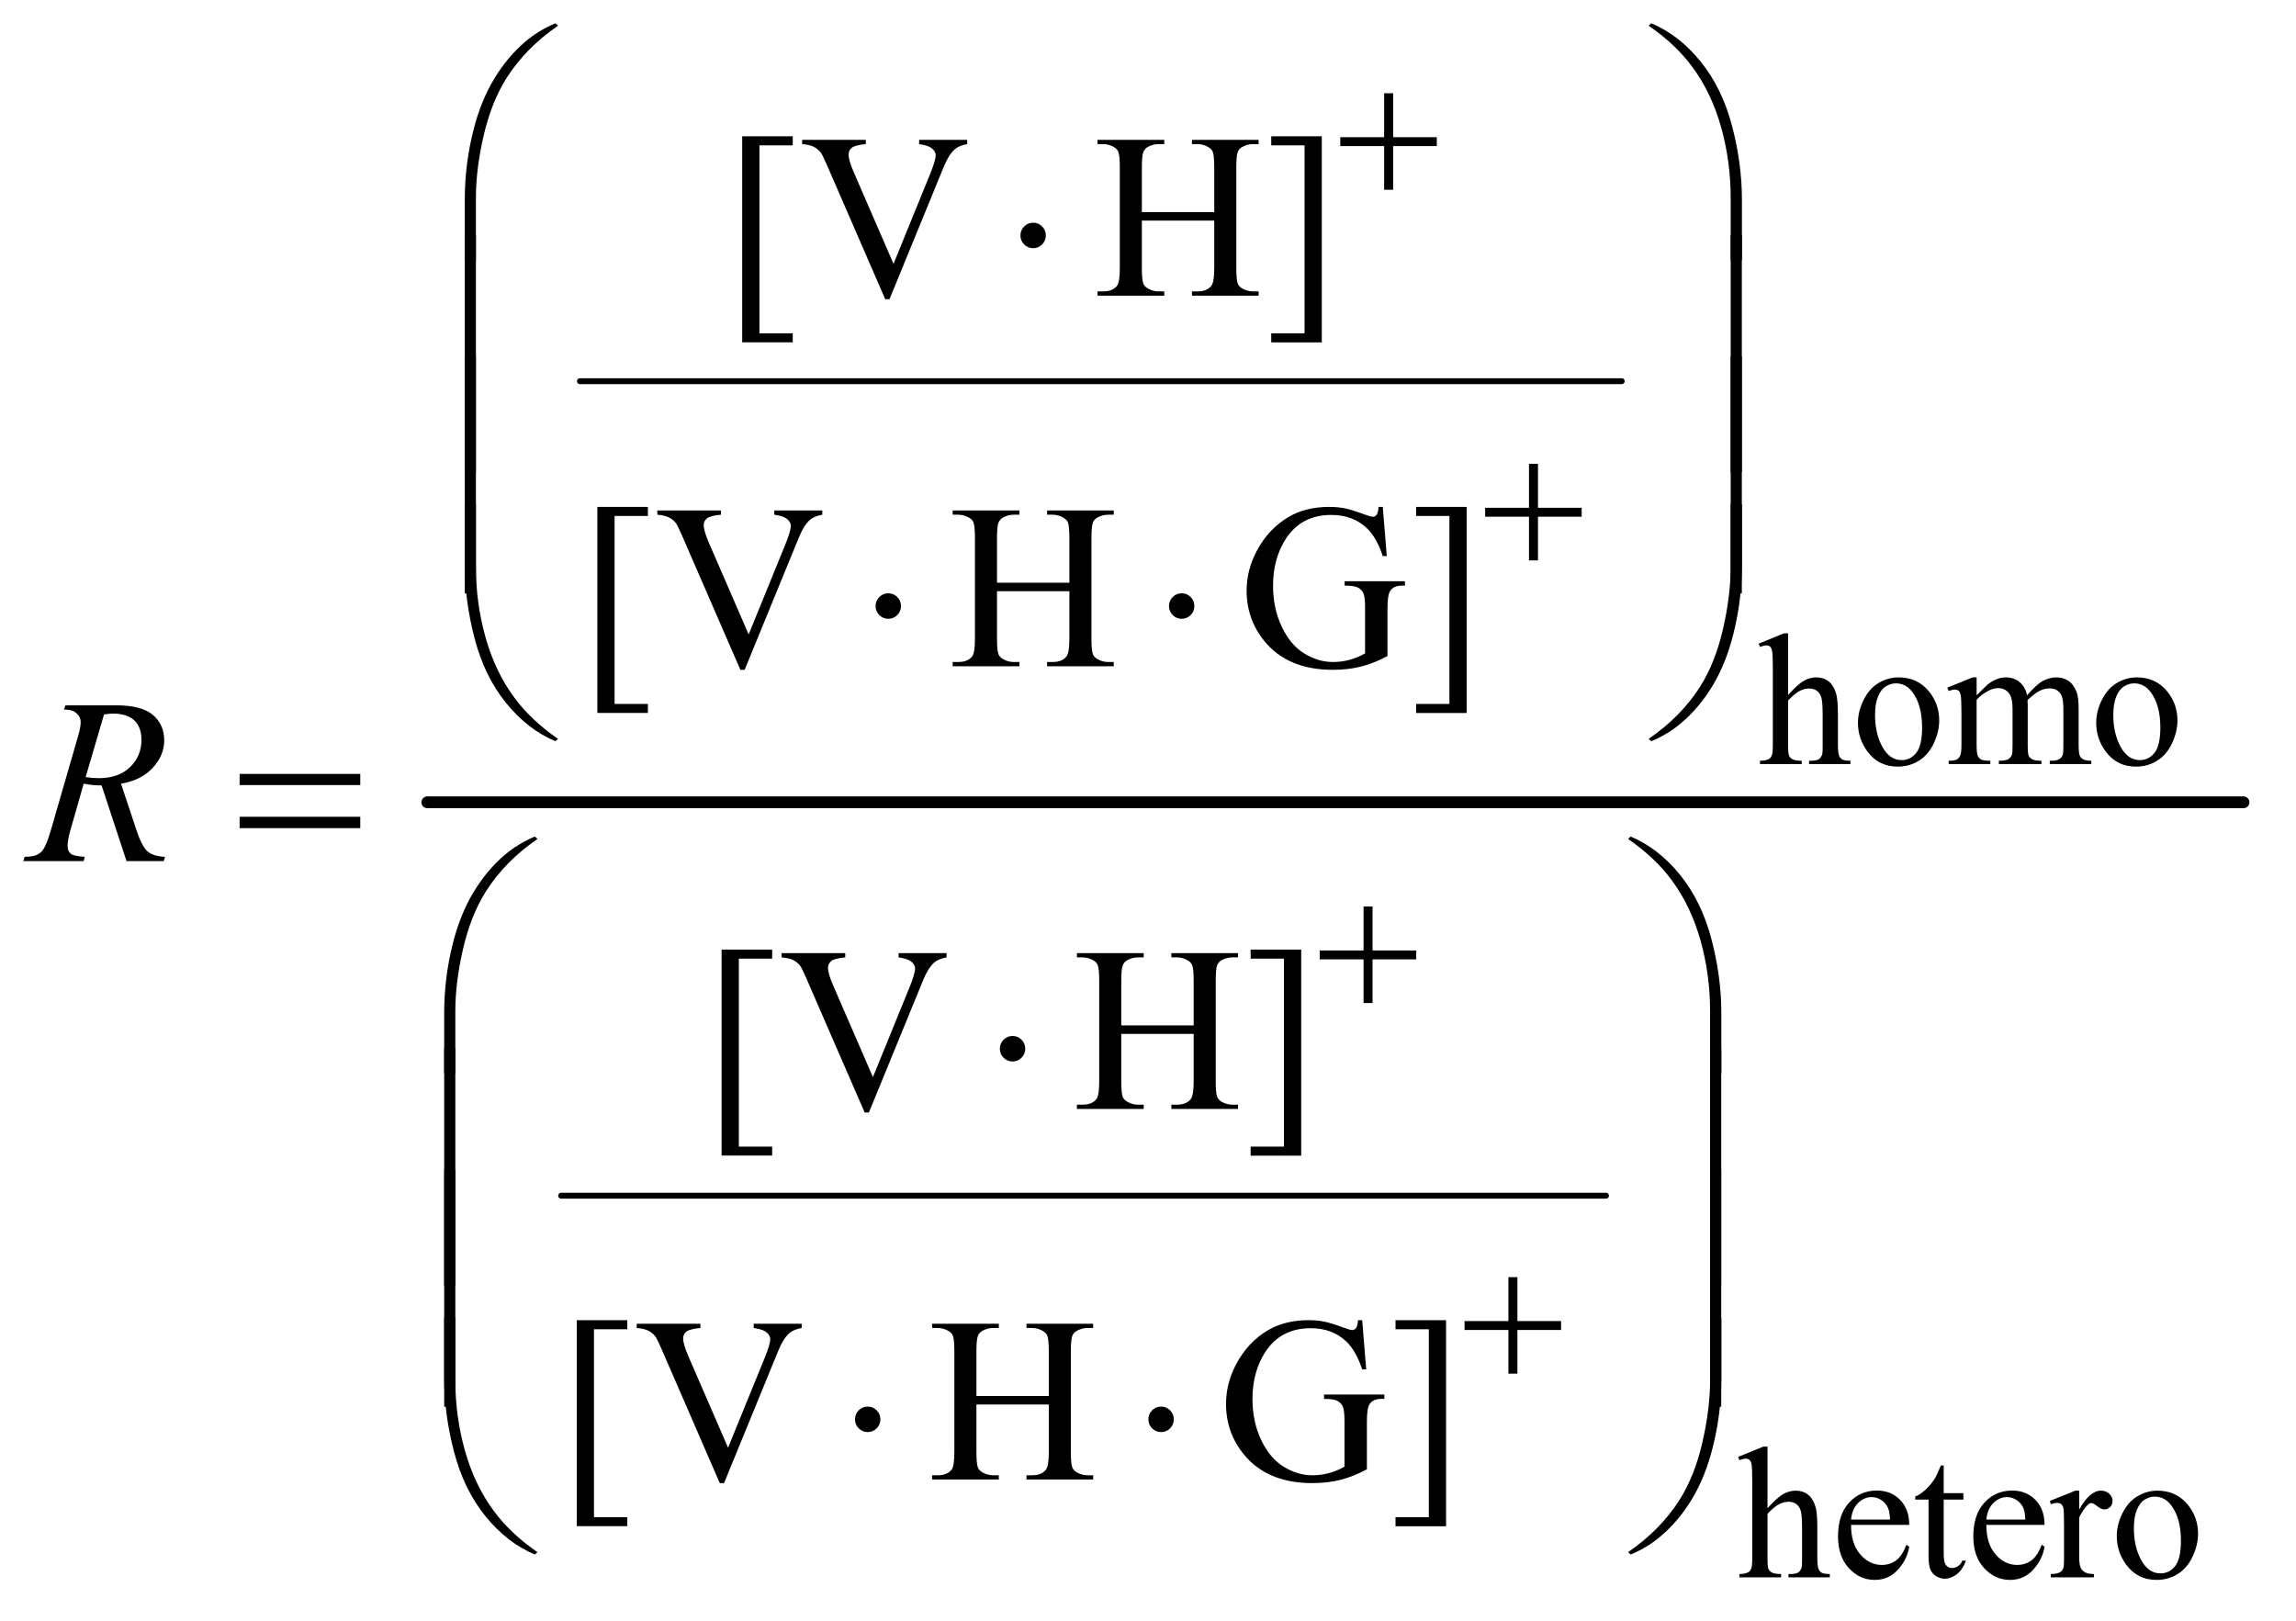 <?xml version="1.0" encoding="UTF-8"?>
<!DOCTYPE svg PUBLIC '-//W3C//DTD SVG 1.0//EN'
          'http://www.w3.org/TR/2001/REC-SVG-20010904/DTD/svg10.dtd'>
<svg stroke-dasharray="none" shape-rendering="auto" xmlns="http://www.w3.org/2000/svg" font-family="'Dialog'" text-rendering="auto" width="153" fill-opacity="1" color-interpolation="auto" color-rendering="auto" preserveAspectRatio="xMidYMid meet" font-size="12px" viewBox="0 0 153 108" fill="black" xmlns:xlink="http://www.w3.org/1999/xlink" stroke="black" image-rendering="auto" stroke-miterlimit="10" stroke-linecap="square" stroke-linejoin="miter" font-style="normal" stroke-width="1" height="108" stroke-dashoffset="0" font-weight="normal" stroke-opacity="1"
><!--Generated by the Batik Graphics2D SVG Generator--><defs id="genericDefs"
  /><g
  ><defs id="defs1"
    ><clipPath clipPathUnits="userSpaceOnUse" id="clipPath1"
      ><path d="M0.93 1.397 L97.686 1.397 L97.686 69.656 L0.93 69.656 L0.93 1.397 Z"
      /></clipPath
      ><clipPath clipPathUnits="userSpaceOnUse" id="clipPath2"
      ><path d="M29.707 44.645 L29.707 2225.449 L3120.949 2225.449 L3120.949 44.645 Z"
      /></clipPath
    ></defs
    ><g stroke-width="8" transform="scale(1.576,1.576) translate(-0.93,-1.397) matrix(0.031,0,0,0.031,0,0)" stroke-linejoin="round" stroke-linecap="round"
    ><line y2="565" fill="none" x1="821" clip-path="url(#clipPath2)" x2="2242" y1="565"
    /></g
    ><g stroke-width="8" transform="matrix(0.049,0,0,0.049,-1.465,-2.202)" stroke-linejoin="round" stroke-linecap="round"
    ><line y2="1671" fill="none" x1="793" clip-path="url(#clipPath2)" x2="2214" y1="1671"
    /></g
    ><g stroke-width="16" transform="matrix(0.049,0,0,0.049,-1.465,-2.202)" stroke-linejoin="round" stroke-linecap="round"
    ><line y2="1136" fill="none" x1="611" clip-path="url(#clipPath2)" x2="3081" y1="1136"
    /></g
    ><g transform="matrix(0.049,0,0,0.049,-1.465,-2.202)"
    ><path d="M2461.625 906.25 L2461.625 990 Q2475.5 974.75 2483.625 970.438 Q2491.75 966.125 2499.875 966.125 Q2509.625 966.125 2516.625 971.5 Q2523.625 976.875 2527 988.375 Q2529.375 996.375 2529.375 1017.625 L2529.375 1058.125 Q2529.375 1069 2531.125 1073 Q2532.375 1076 2535.375 1077.75 Q2538.375 1079.5 2546.375 1079.5 L2546.375 1084 L2490.125 1084 L2490.125 1079.5 L2492.75 1079.5 Q2500.75 1079.5 2503.875 1077.062 Q2507 1074.625 2508.25 1069.875 Q2508.625 1067.875 2508.625 1058.125 L2508.625 1017.625 Q2508.625 998.875 2506.688 993 Q2504.75 987.125 2500.5 984.188 Q2496.25 981.25 2490.25 981.25 Q2484.125 981.25 2477.5 984.5 Q2470.875 987.75 2461.625 997.625 L2461.625 1058.125 Q2461.625 1069.875 2462.938 1072.75 Q2464.25 1075.625 2467.812 1077.562 Q2471.375 1079.5 2480.125 1079.5 L2480.125 1084 L2423.375 1084 L2423.375 1079.5 Q2431 1079.5 2435.375 1077.125 Q2437.875 1075.875 2439.375 1072.375 Q2440.875 1068.875 2440.875 1058.125 L2440.875 954.5 Q2440.875 934.875 2439.938 930.375 Q2439 925.875 2437.062 924.25 Q2435.125 922.625 2431.875 922.625 Q2429.25 922.625 2423.375 924.625 L2421.625 920.25 L2455.875 906.25 L2461.625 906.25 ZM2612 966.125 Q2638 966.125 2653.75 985.875 Q2667.125 1002.75 2667.125 1024.625 Q2667.125 1040 2659.75 1055.75 Q2652.375 1071.5 2639.438 1079.5 Q2626.5 1087.5 2610.625 1087.5 Q2584.75 1087.5 2569.5 1066.875 Q2556.625 1049.5 2556.625 1027.875 Q2556.625 1012.125 2564.438 996.562 Q2572.25 981 2585 973.562 Q2597.75 966.125 2612 966.125 ZM2608.125 974.25 Q2601.5 974.25 2594.812 978.188 Q2588.125 982.125 2584 992 Q2579.875 1001.875 2579.875 1017.375 Q2579.875 1042.375 2589.812 1060.5 Q2599.75 1078.625 2616 1078.625 Q2628.125 1078.625 2636 1068.625 Q2643.875 1058.625 2643.875 1034.25 Q2643.875 1003.75 2630.75 986.25 Q2621.875 974.25 2608.125 974.25 ZM2718 990.5 Q2730.5 978 2732.75 976.125 Q2738.375 971.375 2744.875 968.75 Q2751.375 966.125 2757.75 966.125 Q2768.5 966.125 2776.25 972.375 Q2784 978.625 2786.625 990.5 Q2799.5 975.5 2808.375 970.812 Q2817.25 966.125 2826.625 966.125 Q2835.75 966.125 2842.812 970.812 Q2849.875 975.5 2854 986.125 Q2856.75 993.375 2856.75 1008.875 L2856.75 1058.125 Q2856.75 1068.875 2858.375 1072.875 Q2859.625 1075.625 2863 1077.562 Q2866.375 1079.5 2874 1079.5 L2874 1084 L2817.5 1084 L2817.5 1079.5 L2819.875 1079.5 Q2827.25 1079.5 2831.375 1076.625 Q2834.25 1074.625 2835.5 1070.25 Q2836 1068.125 2836 1058.125 L2836 1008.875 Q2836 994.875 2832.625 989.125 Q2827.75 981.125 2817 981.125 Q2810.375 981.125 2803.688 984.438 Q2797 987.75 2787.5 996.75 L2787.25 998.125 L2787.5 1003.5 L2787.5 1058.125 Q2787.5 1069.875 2788.812 1072.75 Q2790.125 1075.625 2793.75 1077.562 Q2797.375 1079.5 2806.125 1079.5 L2806.125 1084 L2748.25 1084 L2748.25 1079.5 Q2757.75 1079.5 2761.312 1077.25 Q2764.875 1075 2766.25 1070.5 Q2766.875 1068.375 2766.875 1058.125 L2766.875 1008.875 Q2766.875 994.875 2762.75 988.75 Q2757.25 980.75 2747.375 980.75 Q2740.625 980.75 2734 984.375 Q2723.625 989.875 2718 996.75 L2718 1058.125 Q2718 1069.375 2719.562 1072.75 Q2721.125 1076.125 2724.188 1077.812 Q2727.25 1079.5 2736.625 1079.5 L2736.625 1084 L2680 1084 L2680 1079.5 Q2687.875 1079.5 2691 1077.812 Q2694.125 1076.125 2695.75 1072.438 Q2697.375 1068.75 2697.375 1058.125 L2697.375 1014.375 Q2697.375 995.5 2696.25 990 Q2695.375 985.875 2693.5 984.312 Q2691.625 982.75 2688.375 982.75 Q2684.875 982.75 2680 984.625 L2678.125 980.125 L2712.625 966.125 L2718 966.125 L2718 990.5 ZM2936 966.125 Q2962 966.125 2977.75 985.875 Q2991.125 1002.75 2991.125 1024.625 Q2991.125 1040 2983.75 1055.75 Q2976.375 1071.5 2963.438 1079.5 Q2950.5 1087.5 2934.625 1087.5 Q2908.75 1087.5 2893.5 1066.875 Q2880.625 1049.5 2880.625 1027.875 Q2880.625 1012.125 2888.438 996.562 Q2896.25 981 2909 973.562 Q2921.75 966.125 2936 966.125 ZM2932.125 974.25 Q2925.5 974.25 2918.812 978.188 Q2912.125 982.125 2908 992 Q2903.875 1001.875 2903.875 1017.375 Q2903.875 1042.375 2913.812 1060.5 Q2923.75 1078.625 2940 1078.625 Q2952.125 1078.625 2960 1068.625 Q2967.875 1058.625 2967.875 1034.25 Q2967.875 1003.75 2954.75 986.25 Q2945.875 974.25 2932.125 974.25 Z" stroke="none" clip-path="url(#clipPath2)"
    /></g
    ><g transform="matrix(0.049,0,0,0.049,-1.465,-2.202)"
    ><path d="M2433.625 2012.25 L2433.625 2096 Q2447.5 2080.75 2455.625 2076.438 Q2463.75 2072.125 2471.875 2072.125 Q2481.625 2072.125 2488.625 2077.5 Q2495.625 2082.875 2499 2094.375 Q2501.375 2102.375 2501.375 2123.625 L2501.375 2164.125 Q2501.375 2175 2503.125 2179 Q2504.375 2182 2507.375 2183.75 Q2510.375 2185.5 2518.375 2185.5 L2518.375 2190 L2462.125 2190 L2462.125 2185.5 L2464.75 2185.5 Q2472.75 2185.5 2475.875 2183.062 Q2479 2180.625 2480.25 2175.875 Q2480.625 2173.875 2480.625 2164.125 L2480.625 2123.625 Q2480.625 2104.875 2478.688 2099 Q2476.75 2093.125 2472.5 2090.188 Q2468.25 2087.25 2462.25 2087.25 Q2456.125 2087.25 2449.5 2090.5 Q2442.875 2093.75 2433.625 2103.625 L2433.625 2164.125 Q2433.625 2175.875 2434.938 2178.75 Q2436.25 2181.625 2439.812 2183.562 Q2443.375 2185.5 2452.125 2185.5 L2452.125 2190 L2395.375 2190 L2395.375 2185.5 Q2403 2185.5 2407.375 2183.125 Q2409.875 2181.875 2411.375 2178.375 Q2412.875 2174.875 2412.875 2164.125 L2412.875 2060.5 Q2412.875 2040.875 2411.938 2036.375 Q2411 2031.875 2409.062 2030.25 Q2407.125 2028.625 2403.875 2028.625 Q2401.25 2028.625 2395.375 2030.625 L2393.625 2026.25 L2427.875 2012.25 L2433.625 2012.25 ZM2547.25 2118.625 Q2547.125 2144.125 2559.625 2158.625 Q2572.125 2173.125 2589 2173.125 Q2600.25 2173.125 2608.562 2166.938 Q2616.875 2160.75 2622.5 2145.75 L2626.375 2148.25 Q2623.75 2165.375 2611.125 2179.438 Q2598.5 2193.5 2579.5 2193.5 Q2558.875 2193.5 2544.188 2177.438 Q2529.5 2161.375 2529.5 2134.25 Q2529.5 2104.875 2544.562 2088.438 Q2559.625 2072 2582.375 2072 Q2601.625 2072 2614 2084.688 Q2626.375 2097.375 2626.375 2118.625 L2547.25 2118.625 ZM2547.25 2111.375 L2600.25 2111.375 Q2599.625 2100.375 2597.625 2095.875 Q2594.5 2088.875 2588.312 2084.875 Q2582.125 2080.875 2575.375 2080.875 Q2565 2080.875 2556.812 2088.938 Q2548.625 2097 2547.25 2111.375 ZM2673.25 2037.875 L2673.25 2075.5 L2700 2075.5 L2700 2084.25 L2673.25 2084.25 L2673.25 2158.5 Q2673.25 2169.625 2676.438 2173.5 Q2679.625 2177.375 2684.625 2177.375 Q2688.75 2177.375 2692.625 2174.812 Q2696.5 2172.25 2698.625 2167.25 L2703.5 2167.25 Q2699.125 2179.5 2691.125 2185.688 Q2683.125 2191.875 2674.625 2191.875 Q2668.875 2191.875 2663.375 2188.688 Q2657.875 2185.5 2655.25 2179.562 Q2652.625 2173.625 2652.625 2161.25 L2652.625 2084.25 L2634.5 2084.25 L2634.5 2080.125 Q2641.375 2077.375 2648.562 2070.812 Q2655.75 2064.25 2661.375 2055.25 Q2664.25 2050.5 2669.375 2037.875 L2673.25 2037.875 ZM2731.25 2118.625 Q2731.125 2144.125 2743.625 2158.625 Q2756.125 2173.125 2773 2173.125 Q2784.25 2173.125 2792.562 2166.938 Q2800.875 2160.75 2806.5 2145.75 L2810.375 2148.25 Q2807.75 2165.375 2795.125 2179.438 Q2782.5 2193.5 2763.5 2193.5 Q2742.875 2193.5 2728.188 2177.438 Q2713.5 2161.375 2713.5 2134.25 Q2713.5 2104.875 2728.562 2088.438 Q2743.625 2072 2766.375 2072 Q2785.625 2072 2798 2084.688 Q2810.375 2097.375 2810.375 2118.625 L2731.25 2118.625 ZM2731.25 2111.375 L2784.25 2111.375 Q2783.625 2100.375 2781.625 2095.875 Q2778.5 2088.875 2772.312 2084.875 Q2766.125 2080.875 2759.375 2080.875 Q2749 2080.875 2740.812 2088.938 Q2732.625 2097 2731.25 2111.375 ZM2857.5 2072.125 L2857.5 2097.875 Q2871.875 2072.125 2887 2072.125 Q2893.875 2072.125 2898.375 2076.312 Q2902.875 2080.5 2902.875 2086 Q2902.875 2090.875 2899.625 2094.25 Q2896.375 2097.625 2891.875 2097.625 Q2887.5 2097.625 2882.062 2093.312 Q2876.625 2089 2874 2089 Q2871.75 2089 2869.125 2091.5 Q2863.5 2096.625 2857.5 2108.375 L2857.5 2163.25 Q2857.5 2172.75 2859.875 2177.625 Q2861.5 2181 2865.625 2183.25 Q2869.75 2185.5 2877.5 2185.5 L2877.5 2190 L2818.875 2190 L2818.875 2185.5 Q2827.625 2185.5 2831.875 2182.75 Q2835 2180.75 2836.25 2176.375 Q2836.875 2174.25 2836.875 2164.25 L2836.875 2119.875 Q2836.875 2099.875 2836.062 2096.062 Q2835.25 2092.25 2833.062 2090.5 Q2830.875 2088.75 2827.625 2088.75 Q2823.75 2088.75 2818.875 2090.625 L2817.625 2086.125 L2852.25 2072.125 L2857.5 2072.125 ZM2964 2072.125 Q2990 2072.125 3005.75 2091.875 Q3019.125 2108.75 3019.125 2130.625 Q3019.125 2146 3011.75 2161.75 Q3004.375 2177.5 2991.438 2185.5 Q2978.5 2193.5 2962.625 2193.5 Q2936.75 2193.5 2921.5 2172.875 Q2908.625 2155.5 2908.625 2133.875 Q2908.625 2118.125 2916.438 2102.562 Q2924.25 2087 2937 2079.562 Q2949.75 2072.125 2964 2072.125 ZM2960.125 2080.25 Q2953.5 2080.25 2946.812 2084.188 Q2940.125 2088.125 2936 2098 Q2931.875 2107.875 2931.875 2123.375 Q2931.875 2148.375 2941.812 2166.5 Q2951.75 2184.625 2968 2184.625 Q2980.125 2184.625 2988 2174.625 Q2995.875 2164.625 2995.875 2140.25 Q2995.875 2109.75 2982.75 2092.25 Q2973.875 2080.25 2960.125 2080.25 Z" stroke="none" clip-path="url(#clipPath2)"
    /></g
    ><g transform="matrix(0.049,0,0,0.049,-1.465,-2.202)"
    ><path d="M1108 510.438 L1039.25 510.438 L1039.25 230.281 L1108 230.281 L1108 242.625 L1062.688 242.625 L1062.688 498.25 L1108 498.25 L1108 510.438 ZM1345.188 235.125 L1345.188 240.906 Q1333.938 242.938 1328.156 248.094 Q1319.875 255.75 1313.469 271.531 L1239.562 451.844 L1233.781 451.844 L1154.406 269.188 Q1148.312 255.125 1145.812 252 Q1141.906 247.156 1136.203 244.422 Q1130.5 241.688 1120.812 240.906 L1120.812 235.125 L1207.375 235.125 L1207.375 240.906 Q1192.688 242.312 1188.312 245.906 Q1183.938 249.5 1183.938 255.125 Q1183.938 262.938 1191.125 279.5 L1245.031 403.719 L1295.031 281.062 Q1302.375 262.938 1302.375 255.906 Q1302.375 251.375 1297.844 247.234 Q1293.312 243.094 1282.531 241.375 Q1281.75 241.219 1279.875 240.906 L1279.875 235.125 L1345.188 235.125 ZM1582.781 333.406 L1681.219 333.406 L1681.219 272.781 Q1681.219 256.531 1679.188 251.375 Q1677.625 247.469 1672.625 244.656 Q1665.906 240.906 1658.406 240.906 L1650.906 240.906 L1650.906 235.125 L1741.531 235.125 L1741.531 240.906 L1734.031 240.906 Q1726.531 240.906 1719.812 244.5 Q1714.812 247 1713.016 252.078 Q1711.219 257.156 1711.219 272.781 L1711.219 409.5 Q1711.219 425.594 1713.25 430.75 Q1714.812 434.656 1719.656 437.469 Q1726.531 441.219 1734.031 441.219 L1741.531 441.219 L1741.531 447 L1650.906 447 L1650.906 441.219 L1658.406 441.219 Q1671.375 441.219 1677.312 433.562 Q1681.219 428.562 1681.219 409.5 L1681.219 344.969 L1582.781 344.969 L1582.781 409.5 Q1582.781 425.594 1584.812 430.75 Q1586.375 434.656 1591.375 437.469 Q1598.094 441.219 1605.594 441.219 L1613.25 441.219 L1613.25 447 L1522.469 447 L1522.469 441.219 L1529.969 441.219 Q1543.094 441.219 1549.031 433.562 Q1552.781 428.562 1552.781 409.5 L1552.781 272.781 Q1552.781 256.531 1550.75 251.375 Q1549.188 247.469 1544.344 244.656 Q1537.469 240.906 1529.969 240.906 L1522.469 240.906 L1522.469 235.125 L1613.25 235.125 L1613.25 240.906 L1605.594 240.906 Q1598.094 240.906 1591.375 244.5 Q1586.531 247 1584.656 252.078 Q1582.781 257.156 1582.781 272.781 L1582.781 333.406 ZM1758.719 230.281 L1827.469 230.281 L1827.469 510.594 L1758.719 510.594 L1758.719 498.25 L1804.031 498.25 L1804.031 242.625 L1758.719 242.625 L1758.719 230.281 Z" stroke="none" clip-path="url(#clipPath2)"
    /></g
    ><g transform="matrix(0.049,0,0,0.049,-1.465,-2.202)"
    ><path d="M911 1014.438 L842.25 1014.438 L842.25 734.281 L911 734.281 L911 746.625 L865.688 746.625 L865.688 1002.25 L911 1002.25 L911 1014.438 ZM1148.188 739.125 L1148.188 744.906 Q1136.938 746.938 1131.156 752.094 Q1122.875 759.75 1116.469 775.531 L1042.562 955.844 L1036.781 955.844 L957.406 773.188 Q951.312 759.125 948.812 756 Q944.906 751.156 939.203 748.422 Q933.5 745.688 923.812 744.906 L923.812 739.125 L1010.375 739.125 L1010.375 744.906 Q995.688 746.312 991.312 749.906 Q986.938 753.5 986.938 759.125 Q986.938 766.938 994.125 783.5 L1048.031 907.719 L1098.031 785.062 Q1105.375 766.938 1105.375 759.906 Q1105.375 755.375 1100.844 751.234 Q1096.312 747.094 1085.531 745.375 Q1084.75 745.219 1082.875 744.906 L1082.875 739.125 L1148.188 739.125 ZM1385.781 837.406 L1484.219 837.406 L1484.219 776.781 Q1484.219 760.531 1482.188 755.375 Q1480.625 751.469 1475.625 748.656 Q1468.906 744.906 1461.406 744.906 L1453.906 744.906 L1453.906 739.125 L1544.531 739.125 L1544.531 744.906 L1537.031 744.906 Q1529.531 744.906 1522.812 748.5 Q1517.812 751 1516.016 756.078 Q1514.219 761.156 1514.219 776.781 L1514.219 913.5 Q1514.219 929.594 1516.25 934.75 Q1517.812 938.656 1522.656 941.469 Q1529.531 945.219 1537.031 945.219 L1544.531 945.219 L1544.531 951 L1453.906 951 L1453.906 945.219 L1461.406 945.219 Q1474.375 945.219 1480.312 937.562 Q1484.219 932.562 1484.219 913.5 L1484.219 848.969 L1385.781 848.969 L1385.781 913.5 Q1385.781 929.594 1387.812 934.75 Q1389.375 938.656 1394.375 941.469 Q1401.094 945.219 1408.594 945.219 L1416.25 945.219 L1416.25 951 L1325.469 951 L1325.469 945.219 L1332.969 945.219 Q1346.094 945.219 1352.031 937.562 Q1355.781 932.562 1355.781 913.5 L1355.781 776.781 Q1355.781 760.531 1353.75 755.375 Q1352.188 751.469 1347.344 748.656 Q1340.469 744.906 1332.969 744.906 L1325.469 744.906 L1325.469 739.125 L1416.25 739.125 L1416.25 744.906 L1408.594 744.906 Q1401.094 744.906 1394.375 748.5 Q1389.531 751 1387.656 756.078 Q1385.781 761.156 1385.781 776.781 L1385.781 837.406 ZM1910.406 734.281 L1915.875 801.156 L1910.406 801.156 Q1902.125 776.156 1889 763.5 Q1870.094 745.219 1840.406 745.219 Q1799.938 745.219 1778.844 777.25 Q1761.188 804.281 1761.188 841.625 Q1761.188 871.938 1772.906 896.938 Q1784.625 921.938 1803.609 933.578 Q1822.594 945.219 1842.594 945.219 Q1854.312 945.219 1865.25 942.25 Q1876.188 939.281 1886.344 933.5 L1886.344 872.25 Q1886.344 856.312 1883.922 851.391 Q1881.5 846.469 1876.422 843.891 Q1871.344 841.312 1858.531 841.312 L1858.531 835.375 L1940.562 835.375 L1940.562 841.312 L1936.656 841.312 Q1924.469 841.312 1919.938 849.438 Q1916.812 855.219 1916.812 872.25 L1916.812 937.094 Q1898.844 946.781 1881.344 951.312 Q1863.844 955.844 1842.438 955.844 Q1781.031 955.844 1749.156 916.469 Q1725.25 886.938 1725.25 848.344 Q1725.25 820.375 1738.688 794.75 Q1754.625 764.281 1782.438 747.875 Q1805.719 734.281 1837.438 734.281 Q1849 734.281 1858.453 736.156 Q1867.906 738.031 1885.25 744.438 Q1894 747.719 1896.969 747.719 Q1899.938 747.719 1902.047 744.984 Q1904.156 742.25 1904.625 734.281 L1910.406 734.281 ZM1955.719 734.281 L2024.469 734.281 L2024.469 1014.594 L1955.719 1014.594 L1955.719 1002.25 L2001.031 1002.25 L2001.031 746.625 L1955.719 746.625 L1955.719 734.281 Z" stroke="none" clip-path="url(#clipPath2)"
    /></g
    ><g transform="matrix(0.049,0,0,0.049,-1.465,-2.202)"
    ><path d="M1080 1616.438 L1011.25 1616.438 L1011.25 1336.281 L1080 1336.281 L1080 1348.625 L1034.688 1348.625 L1034.688 1604.25 L1080 1604.25 L1080 1616.438 ZM1317.188 1341.125 L1317.188 1346.906 Q1305.938 1348.938 1300.156 1354.094 Q1291.875 1361.75 1285.469 1377.531 L1211.562 1557.844 L1205.781 1557.844 L1126.406 1375.188 Q1120.312 1361.125 1117.812 1358 Q1113.906 1353.156 1108.203 1350.422 Q1102.5 1347.688 1092.812 1346.906 L1092.812 1341.125 L1179.375 1341.125 L1179.375 1346.906 Q1164.688 1348.312 1160.312 1351.906 Q1155.938 1355.5 1155.938 1361.125 Q1155.938 1368.938 1163.125 1385.5 L1217.031 1509.719 L1267.031 1387.062 Q1274.375 1368.938 1274.375 1361.906 Q1274.375 1357.375 1269.844 1353.234 Q1265.312 1349.094 1254.531 1347.375 Q1253.75 1347.219 1251.875 1346.906 L1251.875 1341.125 L1317.188 1341.125 ZM1554.781 1439.406 L1653.219 1439.406 L1653.219 1378.781 Q1653.219 1362.531 1651.188 1357.375 Q1649.625 1353.469 1644.625 1350.656 Q1637.906 1346.906 1630.406 1346.906 L1622.906 1346.906 L1622.906 1341.125 L1713.531 1341.125 L1713.531 1346.906 L1706.031 1346.906 Q1698.531 1346.906 1691.812 1350.5 Q1686.812 1353 1685.016 1358.078 Q1683.219 1363.156 1683.219 1378.781 L1683.219 1515.5 Q1683.219 1531.594 1685.25 1536.75 Q1686.812 1540.656 1691.656 1543.469 Q1698.531 1547.219 1706.031 1547.219 L1713.531 1547.219 L1713.531 1553 L1622.906 1553 L1622.906 1547.219 L1630.406 1547.219 Q1643.375 1547.219 1649.312 1539.562 Q1653.219 1534.562 1653.219 1515.5 L1653.219 1450.969 L1554.781 1450.969 L1554.781 1515.5 Q1554.781 1531.594 1556.812 1536.75 Q1558.375 1540.656 1563.375 1543.469 Q1570.094 1547.219 1577.594 1547.219 L1585.25 1547.219 L1585.25 1553 L1494.469 1553 L1494.469 1547.219 L1501.969 1547.219 Q1515.094 1547.219 1521.031 1539.562 Q1524.781 1534.562 1524.781 1515.5 L1524.781 1378.781 Q1524.781 1362.531 1522.75 1357.375 Q1521.188 1353.469 1516.344 1350.656 Q1509.469 1346.906 1501.969 1346.906 L1494.469 1346.906 L1494.469 1341.125 L1585.25 1341.125 L1585.25 1346.906 L1577.594 1346.906 Q1570.094 1346.906 1563.375 1350.5 Q1558.531 1353 1556.656 1358.078 Q1554.781 1363.156 1554.781 1378.781 L1554.781 1439.406 ZM1730.719 1336.281 L1799.469 1336.281 L1799.469 1616.594 L1730.719 1616.594 L1730.719 1604.25 L1776.031 1604.25 L1776.031 1348.625 L1730.719 1348.625 L1730.719 1336.281 Z" stroke="none" clip-path="url(#clipPath2)"
    /></g
    ><g transform="matrix(0.049,0,0,0.049,-1.465,-2.202)"
    ><path d="M883 2120.438 L814.25 2120.438 L814.25 1840.281 L883 1840.281 L883 1852.625 L837.688 1852.625 L837.688 2108.25 L883 2108.25 L883 2120.438 ZM1120.188 1845.125 L1120.188 1850.906 Q1108.938 1852.938 1103.156 1858.094 Q1094.875 1865.75 1088.469 1881.531 L1014.562 2061.844 L1008.781 2061.844 L929.406 1879.188 Q923.312 1865.125 920.812 1862 Q916.906 1857.156 911.203 1854.422 Q905.5 1851.688 895.812 1850.906 L895.812 1845.125 L982.375 1845.125 L982.375 1850.906 Q967.688 1852.312 963.312 1855.906 Q958.938 1859.5 958.938 1865.125 Q958.938 1872.938 966.125 1889.5 L1020.031 2013.719 L1070.031 1891.062 Q1077.375 1872.938 1077.375 1865.906 Q1077.375 1861.375 1072.844 1857.234 Q1068.312 1853.094 1057.531 1851.375 Q1056.75 1851.219 1054.875 1850.906 L1054.875 1845.125 L1120.188 1845.125 ZM1357.781 1943.406 L1456.219 1943.406 L1456.219 1882.781 Q1456.219 1866.531 1454.188 1861.375 Q1452.625 1857.469 1447.625 1854.656 Q1440.906 1850.906 1433.406 1850.906 L1425.906 1850.906 L1425.906 1845.125 L1516.531 1845.125 L1516.531 1850.906 L1509.031 1850.906 Q1501.531 1850.906 1494.812 1854.5 Q1489.812 1857 1488.016 1862.078 Q1486.219 1867.156 1486.219 1882.781 L1486.219 2019.5 Q1486.219 2035.594 1488.25 2040.75 Q1489.812 2044.656 1494.656 2047.469 Q1501.531 2051.219 1509.031 2051.219 L1516.531 2051.219 L1516.531 2057 L1425.906 2057 L1425.906 2051.219 L1433.406 2051.219 Q1446.375 2051.219 1452.312 2043.562 Q1456.219 2038.562 1456.219 2019.5 L1456.219 1954.969 L1357.781 1954.969 L1357.781 2019.5 Q1357.781 2035.594 1359.812 2040.75 Q1361.375 2044.656 1366.375 2047.469 Q1373.094 2051.219 1380.594 2051.219 L1388.25 2051.219 L1388.25 2057 L1297.469 2057 L1297.469 2051.219 L1304.969 2051.219 Q1318.094 2051.219 1324.031 2043.562 Q1327.781 2038.562 1327.781 2019.5 L1327.781 1882.781 Q1327.781 1866.531 1325.75 1861.375 Q1324.188 1857.469 1319.344 1854.656 Q1312.469 1850.906 1304.969 1850.906 L1297.469 1850.906 L1297.469 1845.125 L1388.25 1845.125 L1388.25 1850.906 L1380.594 1850.906 Q1373.094 1850.906 1366.375 1854.5 Q1361.531 1857 1359.656 1862.078 Q1357.781 1867.156 1357.781 1882.781 L1357.781 1943.406 ZM1882.406 1840.281 L1887.875 1907.156 L1882.406 1907.156 Q1874.125 1882.156 1861 1869.5 Q1842.094 1851.219 1812.406 1851.219 Q1771.938 1851.219 1750.844 1883.25 Q1733.188 1910.281 1733.188 1947.625 Q1733.188 1977.938 1744.906 2002.938 Q1756.625 2027.938 1775.609 2039.578 Q1794.594 2051.219 1814.594 2051.219 Q1826.312 2051.219 1837.25 2048.25 Q1848.188 2045.281 1858.344 2039.5 L1858.344 1978.25 Q1858.344 1962.312 1855.922 1957.391 Q1853.5 1952.469 1848.422 1949.891 Q1843.344 1947.312 1830.531 1947.312 L1830.531 1941.375 L1912.562 1941.375 L1912.562 1947.312 L1908.656 1947.312 Q1896.469 1947.312 1891.938 1955.438 Q1888.812 1961.219 1888.812 1978.25 L1888.812 2043.094 Q1870.844 2052.781 1853.344 2057.312 Q1835.844 2061.844 1814.438 2061.844 Q1753.031 2061.844 1721.156 2022.469 Q1697.25 1992.938 1697.25 1954.344 Q1697.25 1926.375 1710.688 1900.75 Q1726.625 1870.281 1754.438 1853.875 Q1777.719 1840.281 1809.438 1840.281 Q1821 1840.281 1830.453 1842.156 Q1839.906 1844.031 1857.25 1850.438 Q1866 1853.719 1868.969 1853.719 Q1871.938 1853.719 1874.047 1850.984 Q1876.156 1848.25 1876.625 1840.281 L1882.406 1840.281 ZM1927.719 1840.281 L1996.469 1840.281 L1996.469 2120.594 L1927.719 2120.594 L1927.719 2108.25 L1973.031 2108.25 L1973.031 1852.625 L1927.719 1852.625 L1927.719 1840.281 Z" stroke="none" clip-path="url(#clipPath2)"
    /></g
    ><g transform="matrix(0.049,0,0,0.049,-1.465,-2.202)"
    ><path d="M201.969 1216 L168.062 1113.031 Q156.188 1113.188 143.688 1110.688 L125.406 1174.75 Q121.812 1187.25 121.812 1195.844 Q121.812 1202.406 126.344 1206.156 Q129.781 1208.969 145.094 1210.219 L143.688 1216 L61.656 1216 L63.375 1210.219 Q74.938 1209.75 79 1207.875 Q85.406 1205.219 88.375 1200.688 Q93.375 1193.344 98.844 1174.75 L135.875 1046.781 Q139.625 1033.969 139.625 1026.938 Q139.625 1019.75 133.766 1014.75 Q127.906 1009.75 116.969 1009.906 L118.844 1004.125 L187.906 1004.125 Q222.594 1004.125 237.906 1017.25 Q253.219 1030.375 253.219 1051.781 Q253.219 1072.25 237.516 1089.203 Q221.812 1106.156 194.469 1110.688 L215.094 1172.719 Q222.594 1195.531 230.094 1202.406 Q237.594 1209.281 254.312 1210.219 L252.594 1216 L201.969 1216 ZM146.344 1101.781 Q156.344 1103.188 164.156 1103.188 Q191.031 1103.188 206.656 1088.266 Q222.281 1073.344 222.281 1051.156 Q222.281 1033.812 212.516 1024.594 Q202.75 1015.375 183.219 1015.375 Q178.219 1015.375 171.344 1016.625 L146.344 1101.781 Z" stroke="none" clip-path="url(#clipPath2)"
    /></g
    ><g transform="matrix(0.049,0,0,0.049,-1.465,-2.202)"
    ><path d="M1912.25 171.75 L1924.5 171.75 L1924.5 231.5 L1983.875 231.5 L1983.875 243.625 L1924.5 243.625 L1924.5 303 L1912.25 303 L1912.25 243.625 L1852.625 243.625 L1852.625 231.5 L1912.25 231.5 L1912.25 171.75 Z" stroke="none" clip-path="url(#clipPath2)"
    /></g
    ><g transform="matrix(0.049,0,0,0.049,-1.465,-2.202)"
    ><path d="M2109.25 675.75 L2121.5 675.75 L2121.5 735.5 L2180.875 735.5 L2180.875 747.625 L2121.5 747.625 L2121.5 807 L2109.25 807 L2109.25 747.625 L2049.625 747.625 L2049.625 735.5 L2109.25 735.5 L2109.25 675.75 Z" stroke="none" clip-path="url(#clipPath2)"
    /></g
    ><g transform="matrix(0.049,0,0,0.049,-1.465,-2.202)"
    ><path d="M1884.25 1277.75 L1896.5 1277.75 L1896.5 1337.5 L1955.875 1337.5 L1955.875 1349.625 L1896.5 1349.625 L1896.5 1409 L1884.25 1409 L1884.25 1349.625 L1824.625 1349.625 L1824.625 1337.5 L1884.25 1337.5 L1884.25 1277.75 Z" stroke="none" clip-path="url(#clipPath2)"
    /></g
    ><g transform="matrix(0.049,0,0,0.049,-1.465,-2.202)"
    ><path d="M2081.25 1781.75 L2093.5 1781.75 L2093.5 1841.5 L2152.875 1841.5 L2152.875 1853.625 L2093.5 1853.625 L2093.5 1913 L2081.25 1913 L2081.25 1853.625 L2021.625 1853.625 L2021.625 1841.5 L2081.25 1841.5 L2081.25 1781.75 Z" stroke="none" clip-path="url(#clipPath2)"
    /></g
    ><g transform="matrix(0.049,0,0,0.049,-1.465,-2.202)"
    ><path d="M661.969 398.938 L661.969 316.75 Q661.969 268.625 673.688 222.219 Q683.688 182.375 701.891 152.219 Q720.094 122.062 744.469 101.438 Q762.281 86.281 785.25 76.594 L788.844 79.875 Q744.781 110.188 718.844 150.969 Q698.219 183.625 687.672 229.25 Q677.125 274.875 677.125 313.625 L677.125 398.938 L661.969 398.938 ZM2398.844 398.938 L2383.531 398.938 L2383.531 313.625 Q2383.531 264.25 2370.406 217.531 Q2357.281 170.812 2331.031 135.5 Q2308.375 104.875 2271.969 79.875 L2275.562 76.594 Q2313.219 92.375 2342.516 128.469 Q2371.812 164.562 2385.328 215.891 Q2398.844 267.219 2398.844 316.75 L2398.844 398.938 Z" stroke="none" clip-path="url(#clipPath2)"
    /></g
    ><g transform="matrix(0.049,0,0,0.049,-1.465,-2.202)"
    ><path d="M1452.188 365.125 Q1452.188 372.312 1447.109 377.391 Q1442.031 382.469 1435 382.469 Q1427.812 382.469 1422.734 377.391 Q1417.656 372.312 1417.656 365.125 Q1417.656 357.938 1422.734 352.859 Q1427.812 347.781 1435 347.781 Q1442.031 347.781 1447.109 352.859 Q1452.188 357.938 1452.188 365.125 Z" stroke="none" clip-path="url(#clipPath2)"
    /></g
    ><g transform="matrix(0.049,0,0,0.049,-1.465,-2.202)"
    ><path d="M677.125 686.938 L661.969 686.938 L661.969 364.594 L677.125 364.594 L677.125 686.938 ZM2398.688 686.938 L2383.531 686.938 L2383.531 364.594 L2398.688 364.594 L2398.688 686.938 Z" stroke="none" clip-path="url(#clipPath2)"
    /></g
    ><g transform="matrix(0.049,0,0,0.049,-1.465,-2.202)"
    ><path d="M677.125 851.938 L661.969 851.938 L661.969 529.594 L677.125 529.594 L677.125 851.938 ZM2398.688 851.938 L2383.531 851.938 L2383.531 529.594 L2398.688 529.594 L2398.688 851.938 Z" stroke="none" clip-path="url(#clipPath2)"
    /></g
    ><g transform="matrix(0.049,0,0,0.049,-1.465,-2.202)"
    ><path d="M1255.188 869.125 Q1255.188 876.312 1250.109 881.391 Q1245.031 886.469 1238 886.469 Q1230.812 886.469 1225.734 881.391 Q1220.656 876.312 1220.656 869.125 Q1220.656 861.938 1225.734 856.859 Q1230.812 851.781 1238 851.781 Q1245.031 851.781 1250.109 856.859 Q1255.188 861.938 1255.188 869.125 ZM1654.188 869.125 Q1654.188 876.312 1649.109 881.391 Q1644.031 886.469 1637 886.469 Q1629.812 886.469 1624.734 881.391 Q1619.656 876.312 1619.656 869.125 Q1619.656 861.938 1624.734 856.859 Q1629.812 851.781 1637 851.781 Q1644.031 851.781 1649.109 856.859 Q1654.188 861.938 1654.188 869.125 Z" stroke="none" clip-path="url(#clipPath2)"
    /></g
    ><g transform="matrix(0.049,0,0,0.049,-1.465,-2.202)"
    ><path d="M661.969 730.594 L677.125 730.594 L677.125 816.062 Q677.125 865.438 690.328 912.156 Q703.531 958.875 729.781 994.188 Q752.438 1024.656 788.844 1049.812 L785.25 1052.938 Q747.594 1037.156 718.297 1001.141 Q689 965.125 675.484 913.719 Q661.969 862.312 661.969 812.938 L661.969 730.594 ZM2398.844 730.594 L2398.844 812.938 Q2398.844 861.062 2387.125 907.312 Q2377.125 947.312 2358.922 977.469 Q2340.719 1007.625 2316.188 1028.25 Q2298.531 1043.406 2275.562 1052.938 L2271.969 1049.812 Q2316.031 1019.5 2341.969 978.719 Q2362.594 946.062 2373.062 900.438 Q2383.531 854.812 2383.531 816.062 L2383.531 730.594 L2398.844 730.594 Z" stroke="none" clip-path="url(#clipPath2)"
    /></g
    ><g transform="matrix(0.049,0,0,0.049,-1.465,-2.202)"
    ><path d="M355.781 1097.406 L519.844 1097.406 L519.844 1112.562 L355.781 1112.562 L355.781 1097.406 ZM355.781 1155.688 L519.844 1155.688 L519.844 1171.156 L355.781 1171.156 L355.781 1155.688 Z" stroke="none" clip-path="url(#clipPath2)"
    /></g
    ><g transform="matrix(0.049,0,0,0.049,-1.465,-2.202)"
    ><path d="M633.969 1504.938 L633.969 1422.75 Q633.969 1374.625 645.688 1328.219 Q655.688 1288.375 673.891 1258.219 Q692.094 1228.062 716.469 1207.438 Q734.281 1192.281 757.25 1182.594 L760.844 1185.875 Q716.781 1216.188 690.844 1256.969 Q670.219 1289.625 659.672 1335.25 Q649.125 1380.875 649.125 1419.625 L649.125 1504.938 L633.969 1504.938 ZM2370.844 1504.938 L2355.531 1504.938 L2355.531 1419.625 Q2355.531 1370.25 2342.406 1323.531 Q2329.281 1276.812 2303.031 1241.5 Q2280.375 1210.875 2243.969 1185.875 L2247.562 1182.594 Q2285.219 1198.375 2314.516 1234.469 Q2343.812 1270.562 2357.328 1321.891 Q2370.844 1373.219 2370.844 1422.75 L2370.844 1504.938 Z" stroke="none" clip-path="url(#clipPath2)"
    /></g
    ><g transform="matrix(0.049,0,0,0.049,-1.465,-2.202)"
    ><path d="M1424.188 1471.125 Q1424.188 1478.312 1419.109 1483.391 Q1414.031 1488.469 1407 1488.469 Q1399.812 1488.469 1394.734 1483.391 Q1389.656 1478.312 1389.656 1471.125 Q1389.656 1463.938 1394.734 1458.859 Q1399.812 1453.781 1407 1453.781 Q1414.031 1453.781 1419.109 1458.859 Q1424.188 1463.938 1424.188 1471.125 Z" stroke="none" clip-path="url(#clipPath2)"
    /></g
    ><g transform="matrix(0.049,0,0,0.049,-1.465,-2.202)"
    ><path d="M649.125 1792.938 L633.969 1792.938 L633.969 1470.594 L649.125 1470.594 L649.125 1792.938 ZM2370.688 1792.938 L2355.531 1792.938 L2355.531 1470.594 L2370.688 1470.594 L2370.688 1792.938 Z" stroke="none" clip-path="url(#clipPath2)"
    /></g
    ><g transform="matrix(0.049,0,0,0.049,-1.465,-2.202)"
    ><path d="M649.125 1957.938 L633.969 1957.938 L633.969 1635.594 L649.125 1635.594 L649.125 1957.938 ZM2370.688 1957.938 L2355.531 1957.938 L2355.531 1635.594 L2370.688 1635.594 L2370.688 1957.938 Z" stroke="none" clip-path="url(#clipPath2)"
    /></g
    ><g transform="matrix(0.049,0,0,0.049,-1.465,-2.202)"
    ><path d="M1227.188 1975.125 Q1227.188 1982.312 1222.109 1987.391 Q1217.031 1992.469 1210 1992.469 Q1202.812 1992.469 1197.734 1987.391 Q1192.656 1982.312 1192.656 1975.125 Q1192.656 1967.938 1197.734 1962.859 Q1202.812 1957.781 1210 1957.781 Q1217.031 1957.781 1222.109 1962.859 Q1227.188 1967.938 1227.188 1975.125 ZM1626.188 1975.125 Q1626.188 1982.312 1621.109 1987.391 Q1616.031 1992.469 1609 1992.469 Q1601.812 1992.469 1596.734 1987.391 Q1591.656 1982.312 1591.656 1975.125 Q1591.656 1967.938 1596.734 1962.859 Q1601.812 1957.781 1609 1957.781 Q1616.031 1957.781 1621.109 1962.859 Q1626.188 1967.938 1626.188 1975.125 Z" stroke="none" clip-path="url(#clipPath2)"
    /></g
    ><g transform="matrix(0.049,0,0,0.049,-1.465,-2.202)"
    ><path d="M633.969 1836.594 L649.125 1836.594 L649.125 1922.062 Q649.125 1971.438 662.328 2018.156 Q675.531 2064.875 701.781 2100.188 Q724.438 2130.656 760.844 2155.812 L757.25 2158.938 Q719.594 2143.156 690.297 2107.141 Q661 2071.125 647.484 2019.719 Q633.969 1968.312 633.969 1918.938 L633.969 1836.594 ZM2370.844 1836.594 L2370.844 1918.938 Q2370.844 1967.062 2359.125 2013.312 Q2349.125 2053.312 2330.922 2083.469 Q2312.719 2113.625 2288.188 2134.25 Q2270.531 2149.406 2247.562 2158.938 L2243.969 2155.812 Q2288.031 2125.5 2313.969 2084.719 Q2334.594 2052.062 2345.062 2006.438 Q2355.531 1960.812 2355.531 1922.062 L2355.531 1836.594 L2370.844 1836.594 Z" stroke="none" clip-path="url(#clipPath2)"
    /></g
  ></g
></svg
>
